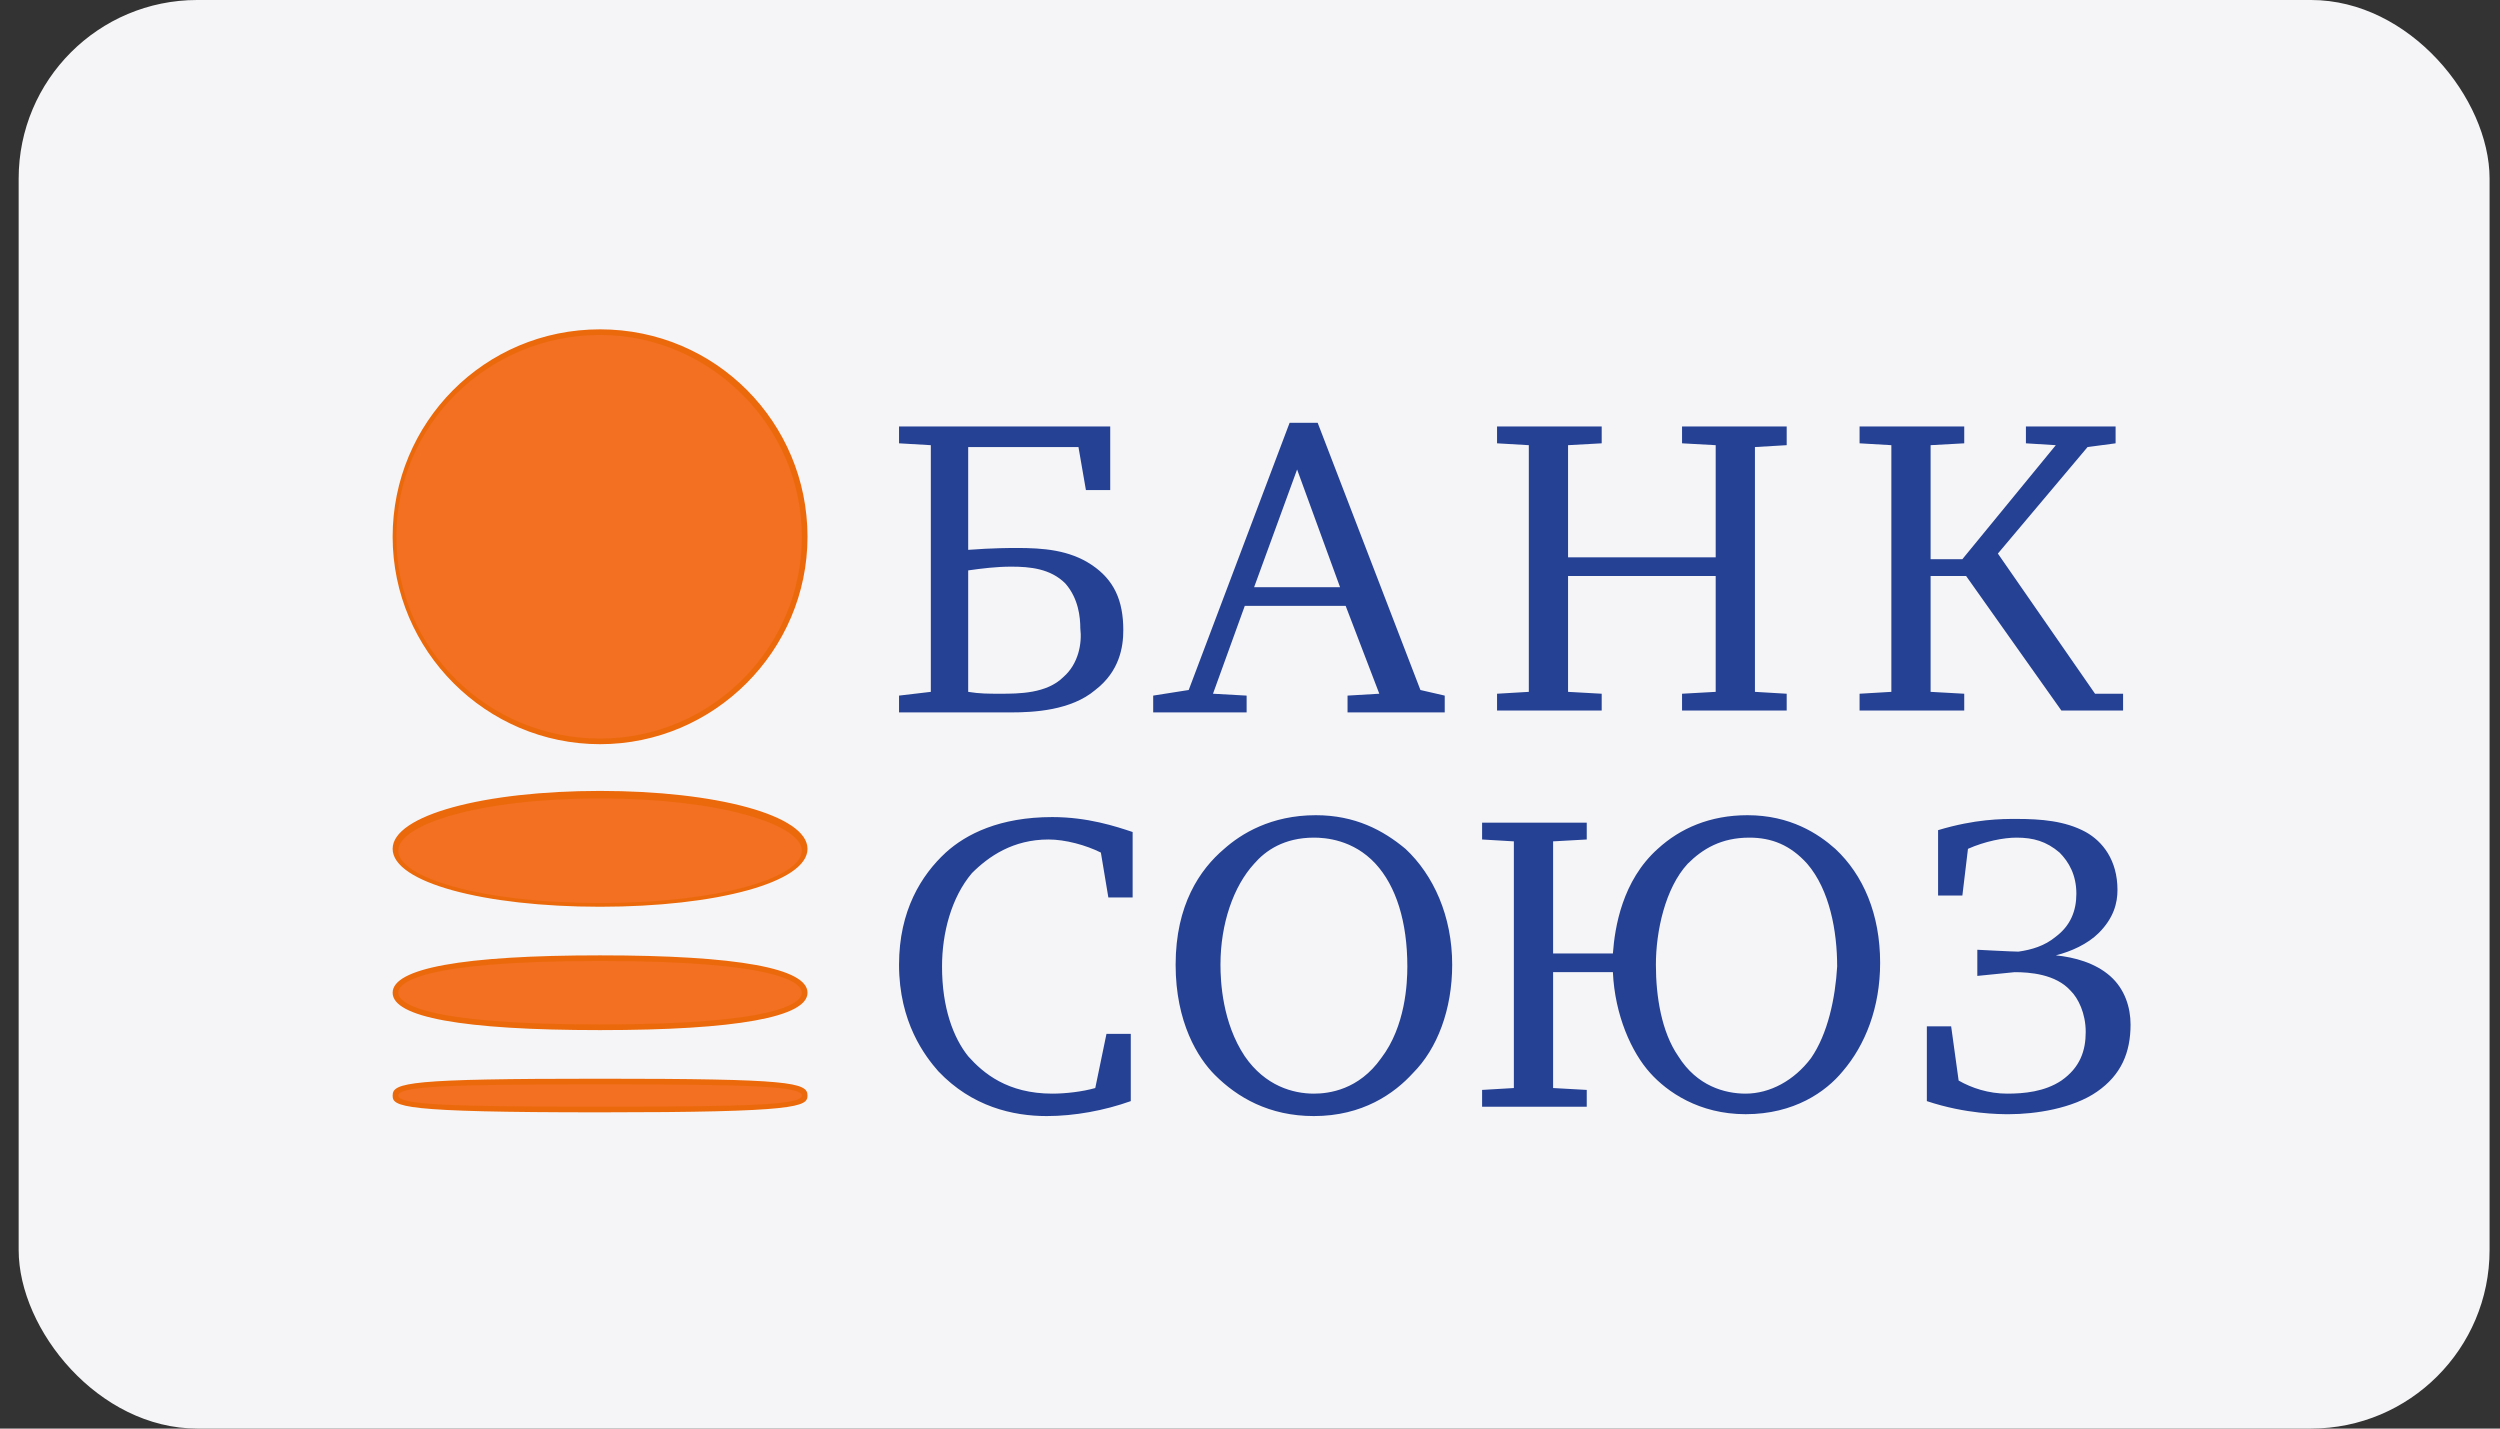 <?xml version="1.0" encoding="UTF-8"?> <svg xmlns="http://www.w3.org/2000/svg" width="112" height="64" viewBox="0 0 112 64" fill="none"><rect x="0" y="0" width="112" height="64" fill="#333333" stroke="none"/> <rect x="0.836" width="110.697" height="64" rx="8" fill="#F5F5F8"></rect> <g clip-path="url(#clip0_1408_1524)"> <path d="M17.673 24.046C17.673 29.153 21.776 33.256 26.883 33.256C31.989 33.256 36.092 29.153 36.092 24.046C36.092 19.023 31.989 14.837 26.883 14.837C21.776 14.837 17.673 18.939 17.673 24.046ZM17.673 38.111C17.673 39.451 21.776 40.539 26.883 40.539C31.989 40.539 36.092 39.451 36.092 38.111C36.092 36.772 31.989 35.684 26.883 35.684C21.776 35.6 17.673 36.688 17.673 38.111ZM26.883 42.967C33.496 42.967 36.092 43.637 36.092 44.474C36.092 45.395 33.496 45.981 26.883 45.981C20.269 45.981 17.673 45.311 17.673 44.474C17.673 43.637 20.269 42.967 26.883 42.967ZM26.883 48.493C35.003 48.493 36.092 48.66 36.092 49.079C36.092 49.497 35.087 49.665 26.883 49.665C18.762 49.665 17.673 49.497 17.673 49.079C17.673 48.66 18.678 48.493 26.883 48.493Z" fill="#F36F21"></path> <path d="M26.883 49.833C17.925 49.833 17.59 49.581 17.59 49.079C17.59 48.493 18.343 48.326 26.883 48.326C35.422 48.326 36.176 48.493 36.176 49.079C36.176 49.581 35.757 49.833 26.883 49.833ZM26.883 48.577C20.101 48.577 17.841 48.661 17.841 49.079C17.841 49.498 20.101 49.581 26.883 49.581C33.664 49.581 35.925 49.498 35.925 49.079C35.925 48.661 33.58 48.577 26.883 48.577ZM26.883 46.149C20.688 46.149 17.59 45.563 17.59 44.475C17.59 43.386 20.688 42.8 26.883 42.8C33.078 42.8 36.176 43.386 36.176 44.475C36.176 45.563 32.994 46.149 26.883 46.149ZM26.883 43.051C18.678 43.051 17.841 44.056 17.841 44.475C17.841 44.893 18.762 45.898 26.883 45.898C35.004 45.898 35.925 44.893 35.925 44.475C35.925 44.056 35.004 43.051 26.883 43.051ZM26.883 40.623C21.692 40.623 17.59 39.535 17.59 38.028C17.59 36.521 21.692 35.433 26.883 35.433C32.073 35.433 36.176 36.521 36.176 38.028C36.176 39.535 32.073 40.623 26.883 40.623ZM26.883 35.768C21.441 35.768 17.841 36.94 17.841 38.112C17.841 39.284 21.441 40.456 26.883 40.456C32.325 40.456 35.925 39.284 35.925 38.112C35.925 36.94 32.241 35.768 26.883 35.768ZM26.883 33.34C21.776 33.34 17.59 29.154 17.59 24.047C17.59 18.94 21.692 14.754 26.883 14.754C32.073 14.754 36.176 18.94 36.176 24.047C36.176 29.154 31.99 33.34 26.883 33.34ZM26.883 15.005C21.86 15.005 17.757 19.024 17.757 24.047C17.757 29.07 21.86 33.089 26.883 33.089C31.906 33.089 35.925 28.986 35.925 24.047C35.925 19.107 31.822 15.005 26.883 15.005Z" fill="#EB690A"></path> <path d="M46.975 37.609C47.728 37.609 48.649 37.861 49.319 38.195L49.654 40.205H50.742V37.274C49.989 37.023 48.733 36.605 47.142 36.605C44.798 36.605 43.291 37.358 42.37 38.195C41.282 39.2 40.277 40.791 40.277 43.218C40.277 45.814 41.449 47.321 42.035 47.991C43.542 49.581 45.384 50 46.891 50C48.147 50 49.487 49.749 50.659 49.33V46.316H49.57L49.068 48.744C48.482 48.911 47.728 48.995 47.142 48.995C45.133 48.995 44.045 48.074 43.375 47.321C42.705 46.484 42.203 45.144 42.203 43.302C42.203 41.795 42.621 40.205 43.542 39.116C44.296 38.363 45.384 37.609 46.975 37.609ZM62.965 38.028C64.221 39.2 65.058 41.042 65.058 43.218C65.058 45.228 64.389 46.986 63.3 48.074C62.463 48.995 61.04 50 58.863 50C56.854 50 55.431 49.163 54.426 48.158C53.673 47.405 52.668 45.814 52.668 43.218C52.668 40.539 53.756 38.949 54.845 38.028C55.598 37.358 56.938 36.521 58.947 36.521C60.705 36.521 61.961 37.191 62.965 38.028ZM56.184 38.698C55.263 39.702 54.677 41.377 54.677 43.218C54.677 43.972 54.761 45.814 55.766 47.321C56.687 48.66 57.942 48.995 58.863 48.995C59.533 48.995 60.873 48.828 61.877 47.405C62.965 45.981 63.049 44.056 63.049 43.302C63.049 41.293 62.547 39.702 61.626 38.698C60.621 37.609 59.365 37.526 58.863 37.526C57.524 37.526 56.687 38.112 56.184 38.698ZM82.221 38.028C81.468 37.358 80.212 36.521 78.286 36.521C76.612 36.521 75.272 37.107 74.268 38.028C72.677 39.451 72.342 41.544 72.258 42.716H69.579V37.693L71.086 37.609V36.856H66.398V37.609L67.821 37.693V48.744L66.398 48.828V49.581H71.086V48.828L69.579 48.744V43.553H72.258C72.342 45.479 73.096 47.153 73.933 48.074C74.686 48.911 76.11 49.916 78.203 49.916C80.379 49.916 81.802 48.911 82.556 47.991C83.561 46.819 84.23 45.144 84.23 43.135C84.23 40.958 83.477 39.2 82.221 38.028ZM81.133 47.405C80.379 48.409 79.291 48.995 78.203 48.995C77.282 48.995 76.026 48.66 75.189 47.321C74.435 46.233 74.184 44.642 74.184 43.218C74.184 41.712 74.603 39.786 75.607 38.698C76.277 38.028 77.114 37.526 78.37 37.526C79.375 37.526 80.212 37.861 80.965 38.698C81.97 39.87 82.305 41.712 82.305 43.302C82.221 44.725 81.886 46.316 81.133 47.405ZM88.584 42.549V43.721L90.258 43.553C90.928 43.553 92.1 43.637 92.77 44.391C93.105 44.725 93.44 45.395 93.44 46.233C93.44 47.07 93.189 47.823 92.351 48.409C91.598 48.911 90.677 48.995 89.923 48.995C89.086 48.995 88.333 48.744 87.747 48.409L87.412 45.981H86.323V49.33C88.082 49.916 89.588 49.916 90.007 49.916C91.179 49.916 92.854 49.665 93.942 48.911C95.03 48.158 95.449 47.153 95.449 45.898C95.449 45.144 95.198 44.307 94.528 43.721C93.858 43.135 92.937 42.884 92.1 42.8C92.77 42.633 93.523 42.298 94.026 41.795C94.695 41.126 94.863 40.456 94.863 39.87C94.863 38.53 94.193 37.693 93.44 37.274C92.519 36.772 91.43 36.688 90.342 36.688C89.672 36.688 88.5 36.688 86.826 37.191V40.121H87.914L88.165 38.028C88.919 37.693 89.756 37.526 90.342 37.526C91.096 37.526 91.681 37.693 92.268 38.195C92.686 38.614 93.021 39.2 93.021 40.037C93.021 40.791 92.77 41.46 92.1 41.963C91.598 42.381 91.012 42.549 90.426 42.633C90.174 42.633 88.584 42.549 88.584 42.549ZM48.901 25.302C47.896 24.633 46.724 24.549 45.552 24.549C45.301 24.549 44.463 24.549 43.375 24.633V20.028H48.315L48.649 21.954H49.738V19.107H40.277V19.861L41.701 19.944V30.995L40.277 31.163V31.916H45.301C46.305 31.916 47.98 31.833 49.068 30.912C50.156 30.075 50.324 28.986 50.324 28.233C50.324 26.893 49.905 25.972 48.901 25.302ZM47.645 30.326C46.891 31.079 45.635 31.079 44.798 31.079C44.296 31.079 43.877 31.079 43.375 30.995V25.554C43.961 25.47 44.631 25.386 45.301 25.386C46.138 25.386 47.059 25.47 47.728 26.14C48.315 26.809 48.398 27.647 48.398 28.149C48.482 28.819 48.315 29.74 47.645 30.326ZM63.635 30.912L59.031 18.94H57.775L53.254 30.912L51.663 31.163V31.916H55.849V31.163L54.342 31.079L55.766 27.144H60.286L61.793 31.079L60.37 31.163V31.916H64.724V31.163L63.635 30.912ZM56.184 26.307L58.11 21.033L60.035 26.307H56.184ZM80.044 19.944V19.107H75.356V19.861L76.863 19.944V24.968H70.249V19.944L71.756 19.861V19.107H67.068V19.861L68.491 19.944V30.995L67.068 31.079V31.833H71.756V31.079L70.249 30.995V25.805H76.863V30.995L75.356 31.079V31.833H80.044V31.079L78.621 30.995V20.028L80.044 19.944ZM93.858 31.079L89.505 24.8L93.523 20.028L94.779 19.861V19.107H90.761V19.861L92.1 19.944L87.914 25.051H86.491V19.944L87.998 19.861V19.107H83.309V19.861L84.733 19.944V30.995L83.309 31.079V31.833H87.998V31.079L86.491 30.995V25.805H88.082L92.351 31.833H95.114V31.079H93.858Z" fill="#254194"></path> </g> <defs> <clipPath id="clip0_1408_1524"> <rect width="78.697" height="36" fill="white" transform="translate(16.836 14)"></rect> </clipPath> </defs> </svg> 